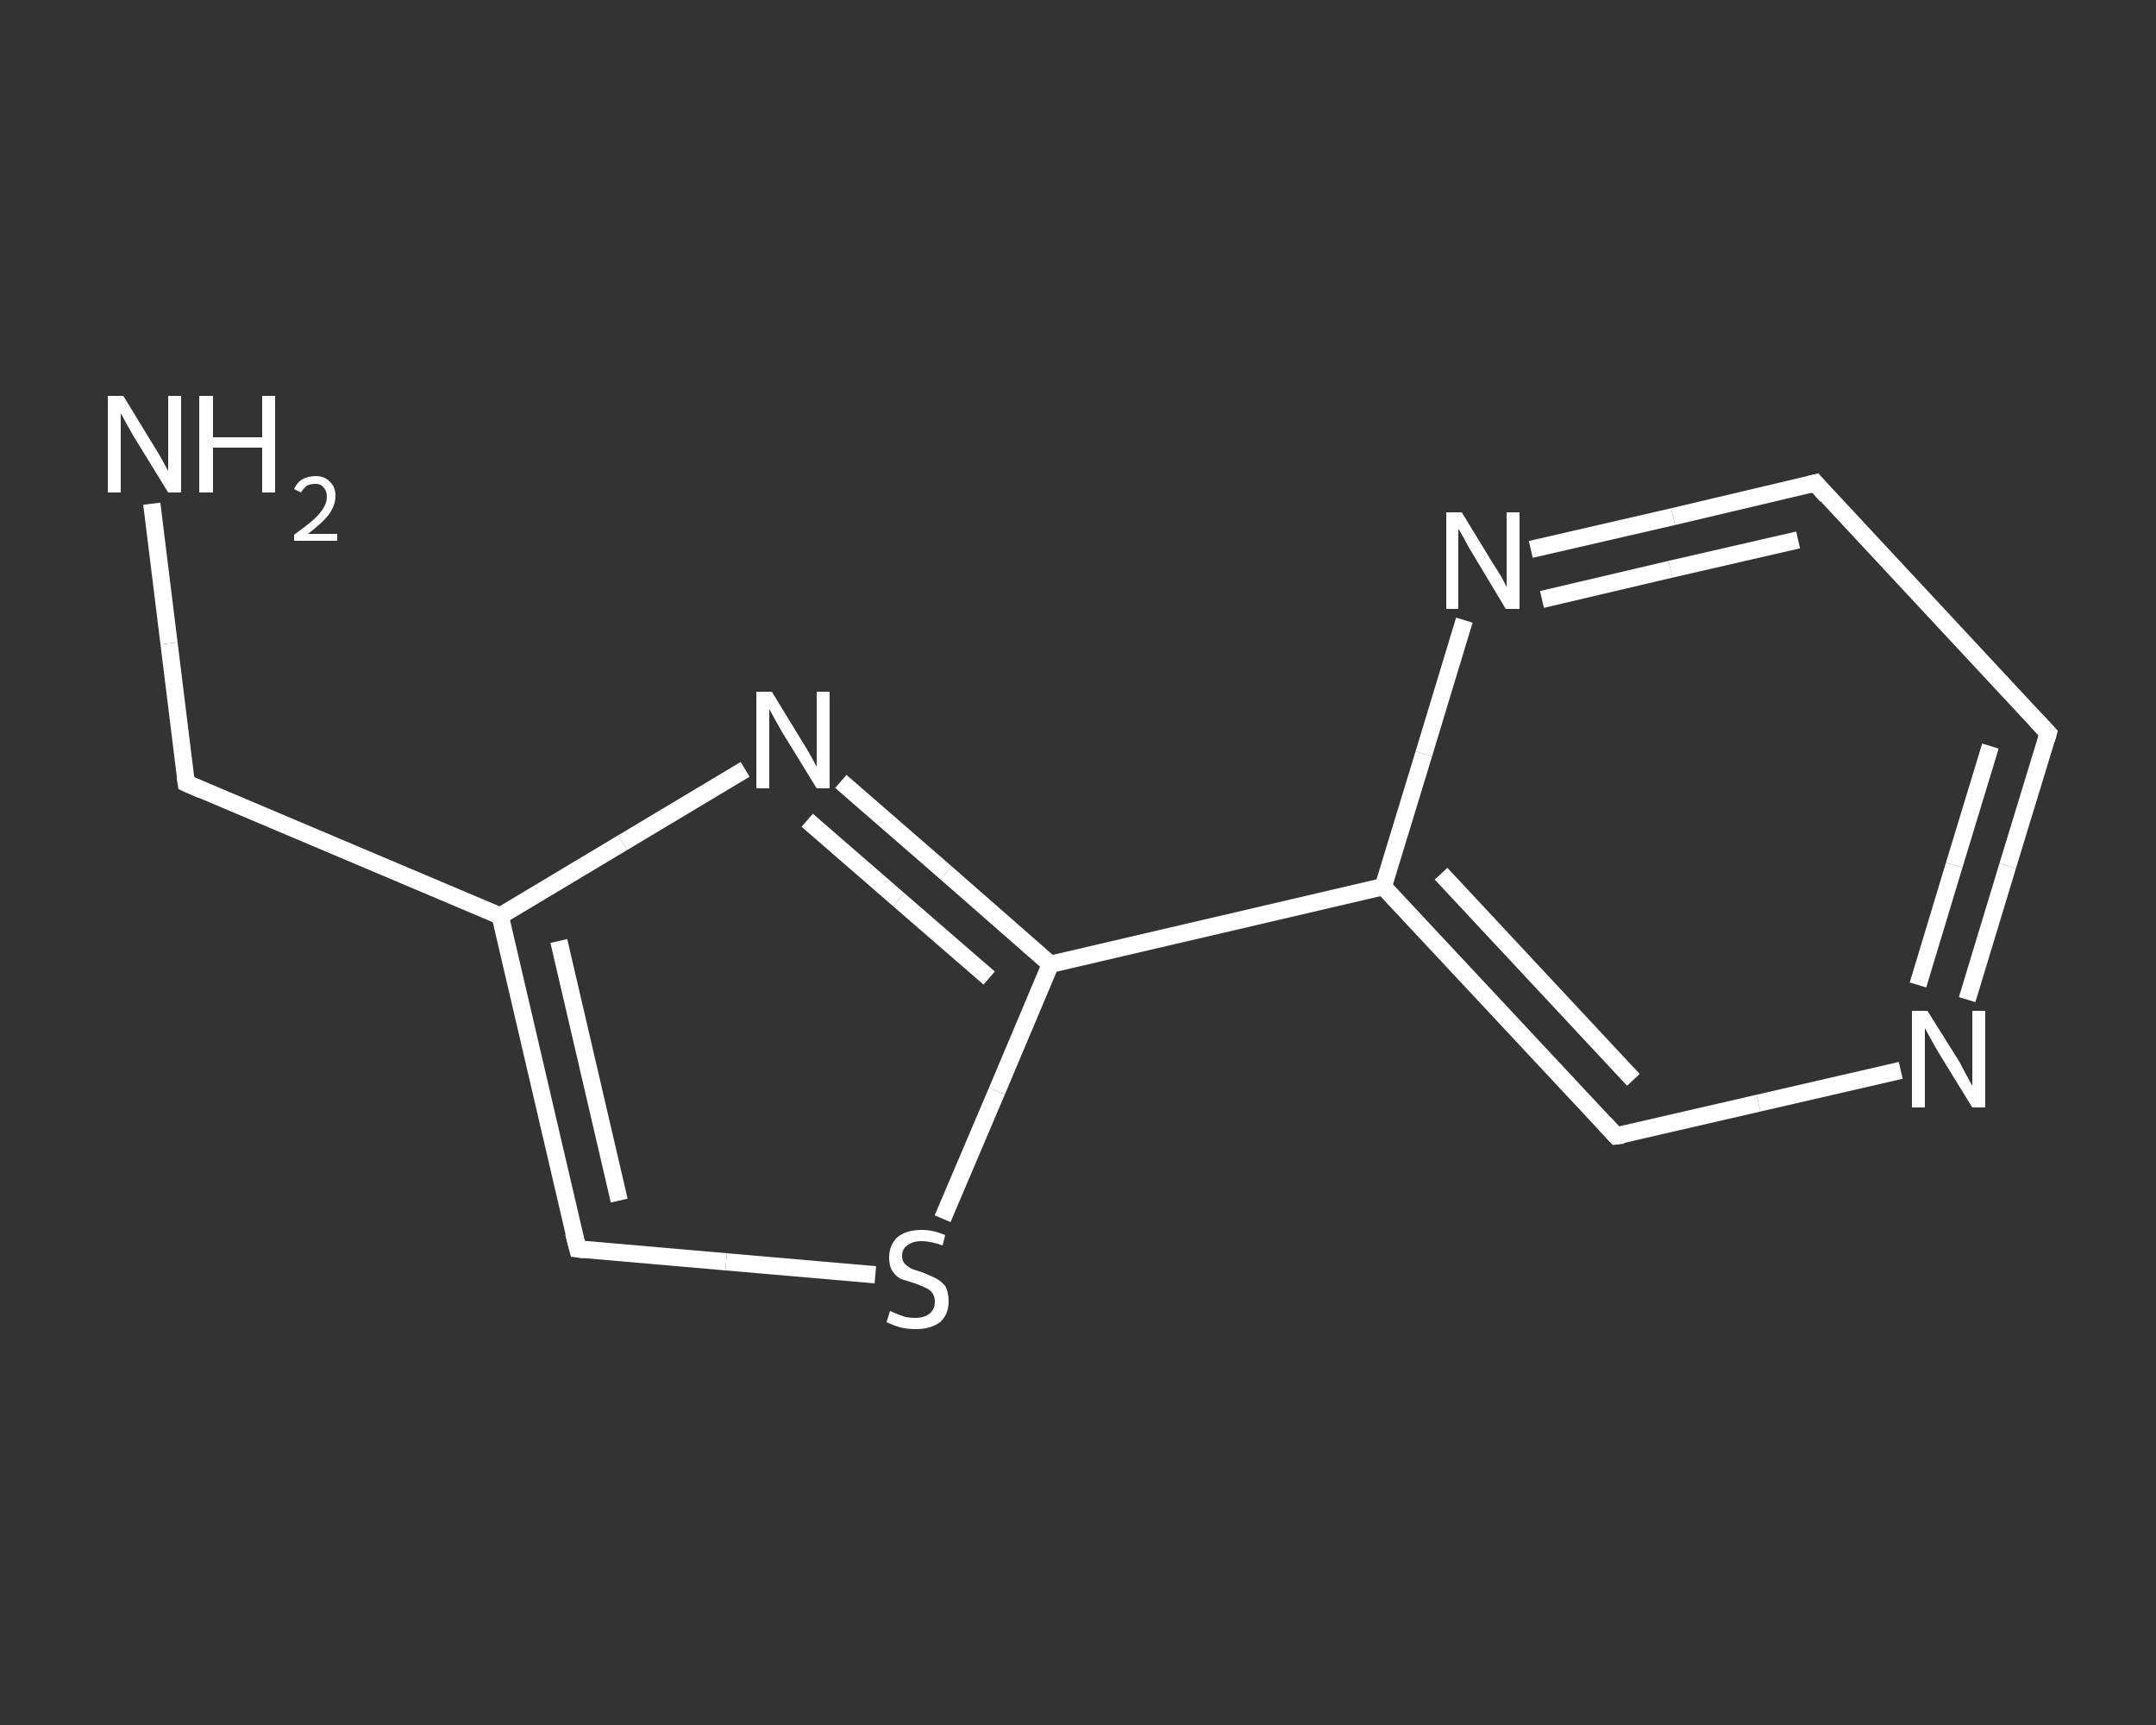 <?xml version='1.0' encoding='iso-8859-1'?>
<svg version='1.1' baseProfile='full'
              xmlns='http://www.w3.org/2000/svg'
                      xmlns:rdkit='http://www.rdkit.org/xml'
                      xmlns:xlink='http://www.w3.org/1999/xlink'
                  xml:space='preserve'
width='250px' height='200px' viewBox='0 0 250 200'>
<rect x="0" y="0" width="250" height="200" fill="#333333" stroke="none"/>
<!-- END OF HEADER -->
<rect style='opacity:1.0;fill:transparent;stroke:none' width='250.0' height='200.0' x='0.0' y='0.0'> </rect>
<path class='bond-0 atom-0 atom-1' d='M 17.6,58.4 L 19.6,74.6' style='fill:none;fill-rule:evenodd;stroke:#FFFFFF;stroke-width:2.0px;stroke-linecap:butt;stroke-linejoin:miter;stroke-opacity:1' />
<path class='bond-0 atom-0 atom-1' d='M 19.6,74.6 L 21.6,90.8' style='fill:none;fill-rule:evenodd;stroke:#FFFFFF;stroke-width:2.0px;stroke-linecap:butt;stroke-linejoin:miter;stroke-opacity:1' />
<path class='bond-1 atom-1 atom-2' d='M 21.6,90.8 L 58.0,106.2' style='fill:none;fill-rule:evenodd;stroke:#FFFFFF;stroke-width:2.0px;stroke-linecap:butt;stroke-linejoin:miter;stroke-opacity:1' />
<path class='bond-2 atom-2 atom-3' d='M 58.0,106.2 L 67.0,144.8' style='fill:none;fill-rule:evenodd;stroke:#FFFFFF;stroke-width:2.0px;stroke-linecap:butt;stroke-linejoin:miter;stroke-opacity:1' />
<path class='bond-2 atom-2 atom-3' d='M 64.8,109.1 L 71.8,139.2' style='fill:none;fill-rule:evenodd;stroke:#FFFFFF;stroke-width:2.0px;stroke-linecap:butt;stroke-linejoin:miter;stroke-opacity:1' />
<path class='bond-3 atom-3 atom-4' d='M 67.0,144.8 L 84.2,146.3' style='fill:none;fill-rule:evenodd;stroke:#FFFFFF;stroke-width:2.0px;stroke-linecap:butt;stroke-linejoin:miter;stroke-opacity:1' />
<path class='bond-3 atom-3 atom-4' d='M 84.2,146.3 L 101.5,147.8' style='fill:none;fill-rule:evenodd;stroke:#FFFFFF;stroke-width:2.0px;stroke-linecap:butt;stroke-linejoin:miter;stroke-opacity:1' />
<path class='bond-4 atom-4 atom-5' d='M 109.3,141.3 L 115.6,126.5' style='fill:none;fill-rule:evenodd;stroke:#FFFFFF;stroke-width:2.0px;stroke-linecap:butt;stroke-linejoin:miter;stroke-opacity:1' />
<path class='bond-4 atom-4 atom-5' d='M 115.6,126.5 L 121.8,111.8' style='fill:none;fill-rule:evenodd;stroke:#FFFFFF;stroke-width:2.0px;stroke-linecap:butt;stroke-linejoin:miter;stroke-opacity:1' />
<path class='bond-5 atom-5 atom-6' d='M 121.8,111.8 L 160.4,102.8' style='fill:none;fill-rule:evenodd;stroke:#FFFFFF;stroke-width:2.0px;stroke-linecap:butt;stroke-linejoin:miter;stroke-opacity:1' />
<path class='bond-6 atom-6 atom-7' d='M 160.4,102.8 L 187.4,131.7' style='fill:none;fill-rule:evenodd;stroke:#FFFFFF;stroke-width:2.0px;stroke-linecap:butt;stroke-linejoin:miter;stroke-opacity:1' />
<path class='bond-6 atom-6 atom-7' d='M 167.1,101.3 L 189.4,125.2' style='fill:none;fill-rule:evenodd;stroke:#FFFFFF;stroke-width:2.0px;stroke-linecap:butt;stroke-linejoin:miter;stroke-opacity:1' />
<path class='bond-7 atom-7 atom-8' d='M 187.4,131.7 L 203.9,127.9' style='fill:none;fill-rule:evenodd;stroke:#FFFFFF;stroke-width:2.0px;stroke-linecap:butt;stroke-linejoin:miter;stroke-opacity:1' />
<path class='bond-7 atom-7 atom-8' d='M 203.9,127.9 L 220.4,124.1' style='fill:none;fill-rule:evenodd;stroke:#FFFFFF;stroke-width:2.0px;stroke-linecap:butt;stroke-linejoin:miter;stroke-opacity:1' />
<path class='bond-8 atom-8 atom-9' d='M 228.1,115.9 L 232.8,100.4' style='fill:none;fill-rule:evenodd;stroke:#FFFFFF;stroke-width:2.0px;stroke-linecap:butt;stroke-linejoin:miter;stroke-opacity:1' />
<path class='bond-8 atom-8 atom-9' d='M 232.8,100.4 L 237.5,85.0' style='fill:none;fill-rule:evenodd;stroke:#FFFFFF;stroke-width:2.0px;stroke-linecap:butt;stroke-linejoin:miter;stroke-opacity:1' />
<path class='bond-8 atom-8 atom-9' d='M 222.4,114.2 L 226.6,100.3' style='fill:none;fill-rule:evenodd;stroke:#FFFFFF;stroke-width:2.0px;stroke-linecap:butt;stroke-linejoin:miter;stroke-opacity:1' />
<path class='bond-8 atom-8 atom-9' d='M 226.6,100.3 L 230.8,86.5' style='fill:none;fill-rule:evenodd;stroke:#FFFFFF;stroke-width:2.0px;stroke-linecap:butt;stroke-linejoin:miter;stroke-opacity:1' />
<path class='bond-9 atom-9 atom-10' d='M 237.5,85.0 L 210.5,56.0' style='fill:none;fill-rule:evenodd;stroke:#FFFFFF;stroke-width:2.0px;stroke-linecap:butt;stroke-linejoin:miter;stroke-opacity:1' />
<path class='bond-10 atom-10 atom-11' d='M 210.5,56.0 L 194.0,59.9' style='fill:none;fill-rule:evenodd;stroke:#FFFFFF;stroke-width:2.0px;stroke-linecap:butt;stroke-linejoin:miter;stroke-opacity:1' />
<path class='bond-10 atom-10 atom-11' d='M 194.0,59.9 L 177.5,63.7' style='fill:none;fill-rule:evenodd;stroke:#FFFFFF;stroke-width:2.0px;stroke-linecap:butt;stroke-linejoin:miter;stroke-opacity:1' />
<path class='bond-10 atom-10 atom-11' d='M 208.5,62.6 L 193.7,66.0' style='fill:none;fill-rule:evenodd;stroke:#FFFFFF;stroke-width:2.0px;stroke-linecap:butt;stroke-linejoin:miter;stroke-opacity:1' />
<path class='bond-10 atom-10 atom-11' d='M 193.7,66.0 L 178.8,69.5' style='fill:none;fill-rule:evenodd;stroke:#FFFFFF;stroke-width:2.0px;stroke-linecap:butt;stroke-linejoin:miter;stroke-opacity:1' />
<path class='bond-11 atom-5 atom-12' d='M 121.8,111.8 L 109.7,101.2' style='fill:none;fill-rule:evenodd;stroke:#FFFFFF;stroke-width:2.0px;stroke-linecap:butt;stroke-linejoin:miter;stroke-opacity:1' />
<path class='bond-11 atom-5 atom-12' d='M 109.7,101.2 L 97.5,90.6' style='fill:none;fill-rule:evenodd;stroke:#FFFFFF;stroke-width:2.0px;stroke-linecap:butt;stroke-linejoin:miter;stroke-opacity:1' />
<path class='bond-11 atom-5 atom-12' d='M 114.7,113.4 L 104.2,104.3' style='fill:none;fill-rule:evenodd;stroke:#FFFFFF;stroke-width:2.0px;stroke-linecap:butt;stroke-linejoin:miter;stroke-opacity:1' />
<path class='bond-11 atom-5 atom-12' d='M 104.2,104.3 L 93.6,95.1' style='fill:none;fill-rule:evenodd;stroke:#FFFFFF;stroke-width:2.0px;stroke-linecap:butt;stroke-linejoin:miter;stroke-opacity:1' />
<path class='bond-12 atom-12 atom-2' d='M 86.4,89.2 L 72.2,97.7' style='fill:none;fill-rule:evenodd;stroke:#FFFFFF;stroke-width:2.0px;stroke-linecap:butt;stroke-linejoin:miter;stroke-opacity:1' />
<path class='bond-12 atom-12 atom-2' d='M 72.2,97.7 L 58.0,106.2' style='fill:none;fill-rule:evenodd;stroke:#FFFFFF;stroke-width:2.0px;stroke-linecap:butt;stroke-linejoin:miter;stroke-opacity:1' />
<path class='bond-13 atom-11 atom-6' d='M 169.8,71.9 L 165.1,87.4' style='fill:none;fill-rule:evenodd;stroke:#FFFFFF;stroke-width:2.0px;stroke-linecap:butt;stroke-linejoin:miter;stroke-opacity:1' />
<path class='bond-13 atom-11 atom-6' d='M 165.1,87.4 L 160.4,102.8' style='fill:none;fill-rule:evenodd;stroke:#FFFFFF;stroke-width:2.0px;stroke-linecap:butt;stroke-linejoin:miter;stroke-opacity:1' />
<path d='M 21.5,90.0 L 21.6,90.8 L 23.4,91.6' style='fill:none;stroke:#FFFFFF;stroke-width:2.0px;stroke-linecap:butt;stroke-linejoin:miter;stroke-opacity:1;' />
<path d='M 66.5,142.9 L 67.0,144.8 L 67.8,144.9' style='fill:none;stroke:#FFFFFF;stroke-width:2.0px;stroke-linecap:butt;stroke-linejoin:miter;stroke-opacity:1;' />
<path d='M 186.1,130.3 L 187.4,131.7 L 188.2,131.6' style='fill:none;stroke:#FFFFFF;stroke-width:2.0px;stroke-linecap:butt;stroke-linejoin:miter;stroke-opacity:1;' />
<path d='M 237.3,85.7 L 237.5,85.0 L 236.1,83.5' style='fill:none;stroke:#FFFFFF;stroke-width:2.0px;stroke-linecap:butt;stroke-linejoin:miter;stroke-opacity:1;' />
<path d='M 211.8,57.5 L 210.5,56.0 L 209.7,56.2' style='fill:none;stroke:#FFFFFF;stroke-width:2.0px;stroke-linecap:butt;stroke-linejoin:miter;stroke-opacity:1;' />
<path class='atom-0' d='M 14.3 45.9
L 17.9 51.8
Q 18.3 52.4, 18.9 53.5
Q 19.5 54.6, 19.5 54.6
L 19.5 45.9
L 21.0 45.9
L 21.0 57.1
L 19.5 57.1
L 15.5 50.6
Q 15.1 49.9, 14.6 49.0
Q 14.1 48.1, 14.0 47.9
L 14.0 57.1
L 12.5 57.1
L 12.5 45.9
L 14.3 45.9
' fill='#FFFFFF'/>
<path class='atom-0' d='M 23.1 45.9
L 24.7 45.9
L 24.7 50.7
L 30.4 50.7
L 30.4 45.9
L 31.9 45.9
L 31.9 57.1
L 30.4 57.1
L 30.4 51.9
L 24.7 51.9
L 24.7 57.1
L 23.1 57.1
L 23.1 45.9
' fill='#FFFFFF'/>
<path class='atom-0' d='M 34.1 56.7
Q 34.4 56.0, 35.0 55.6
Q 35.7 55.2, 36.6 55.2
Q 37.7 55.2, 38.3 55.9
Q 38.9 56.5, 38.9 57.5
Q 38.9 58.6, 38.1 59.7
Q 37.3 60.7, 35.7 61.9
L 39.1 61.9
L 39.1 62.7
L 34.1 62.7
L 34.1 62.0
Q 35.5 61.0, 36.3 60.3
Q 37.1 59.6, 37.5 58.9
Q 37.9 58.3, 37.9 57.6
Q 37.9 56.9, 37.5 56.5
Q 37.2 56.1, 36.6 56.1
Q 36.0 56.1, 35.6 56.3
Q 35.2 56.6, 34.9 57.1
L 34.1 56.7
' fill='#FFFFFF'/>
<path class='atom-4' d='M 103.2 152.0
Q 103.4 152.1, 103.9 152.3
Q 104.4 152.5, 105.0 152.7
Q 105.6 152.8, 106.1 152.8
Q 107.2 152.8, 107.8 152.3
Q 108.4 151.8, 108.4 150.9
Q 108.4 150.3, 108.1 149.9
Q 107.8 149.5, 107.3 149.3
Q 106.9 149.1, 106.1 148.8
Q 105.1 148.5, 104.5 148.3
Q 103.9 148.0, 103.5 147.4
Q 103.1 146.8, 103.1 145.8
Q 103.1 144.4, 104.0 143.5
Q 105.0 142.6, 106.9 142.6
Q 108.2 142.6, 109.6 143.2
L 109.3 144.4
Q 107.9 143.9, 106.9 143.9
Q 105.8 143.9, 105.2 144.4
Q 104.6 144.8, 104.6 145.6
Q 104.6 146.2, 104.9 146.5
Q 105.3 146.9, 105.7 147.1
Q 106.2 147.3, 106.9 147.5
Q 107.9 147.9, 108.5 148.2
Q 109.1 148.5, 109.6 149.1
Q 110.0 149.8, 110.0 150.9
Q 110.0 152.4, 109.0 153.3
Q 107.9 154.1, 106.2 154.1
Q 105.2 154.1, 104.4 153.9
Q 103.7 153.7, 102.8 153.3
L 103.2 152.0
' fill='#FFFFFF'/>
<path class='atom-8' d='M 223.5 117.2
L 227.2 123.1
Q 227.5 123.7, 228.1 124.8
Q 228.7 125.9, 228.7 125.9
L 228.7 117.2
L 230.2 117.2
L 230.2 128.4
L 228.7 128.4
L 224.7 121.9
Q 224.3 121.2, 223.8 120.3
Q 223.3 119.4, 223.2 119.2
L 223.2 128.4
L 221.7 128.4
L 221.7 117.2
L 223.5 117.2
' fill='#FFFFFF'/>
<path class='atom-11' d='M 169.5 59.4
L 173.1 65.3
Q 173.5 65.9, 174.1 66.9
Q 174.7 68.0, 174.7 68.1
L 174.7 59.4
L 176.2 59.4
L 176.2 70.6
L 174.6 70.6
L 170.7 64.1
Q 170.2 63.3, 169.8 62.5
Q 169.3 61.6, 169.1 61.3
L 169.1 70.6
L 167.7 70.6
L 167.7 59.4
L 169.5 59.4
' fill='#FFFFFF'/>
<path class='atom-12' d='M 89.5 80.2
L 93.1 86.1
Q 93.5 86.7, 94.1 87.8
Q 94.7 88.9, 94.7 88.9
L 94.7 80.2
L 96.2 80.2
L 96.2 91.4
L 94.7 91.4
L 90.7 84.9
Q 90.3 84.2, 89.8 83.3
Q 89.3 82.4, 89.2 82.2
L 89.2 91.4
L 87.7 91.4
L 87.7 80.2
L 89.5 80.2
' fill='#FFFFFF'/>
</svg>
